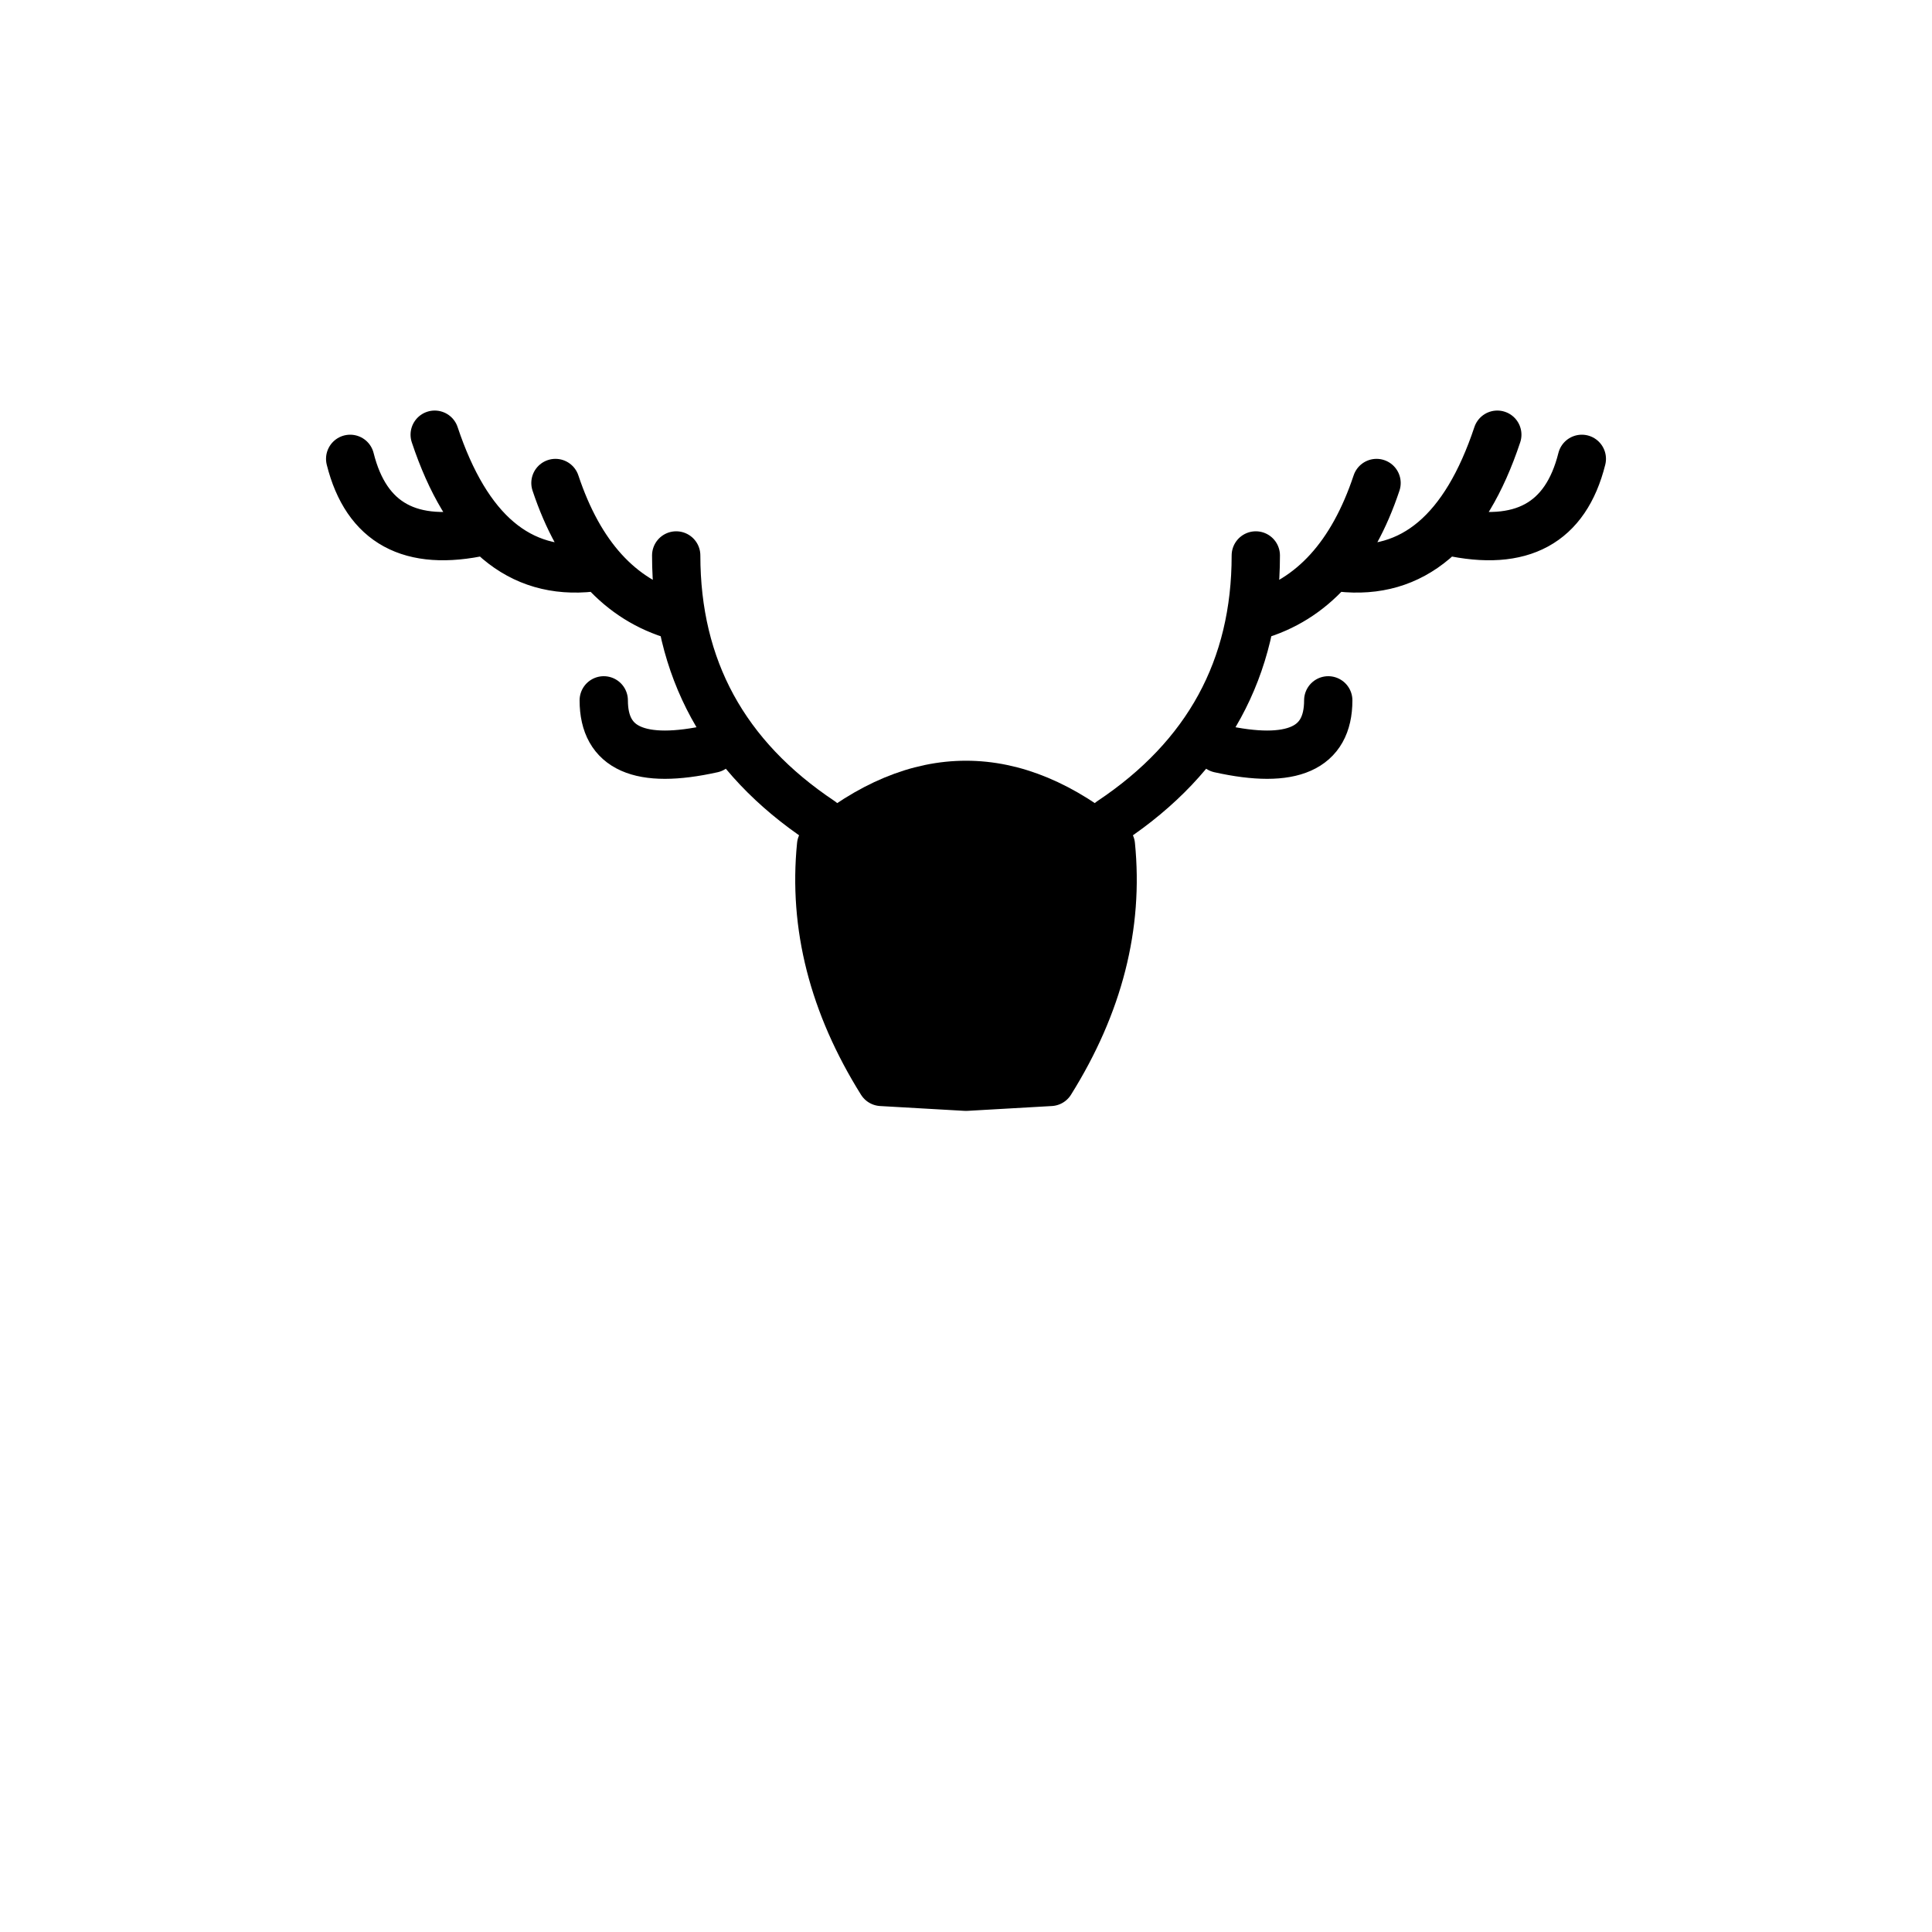 <svg xmlns="http://www.w3.org/2000/svg" width="800" height="800">
<g fill="none"
   transform="matrix(1,0,0,-1,400,400)"
   stroke-width="10"
   stroke-linejoin="round"
   stroke-linecap="round">

<!--              -->
<!-- SIGNATUR L10 -->
<!-- ============ -->

<!-- OBERFOERSTEREI     -->

<g id="foersterei_ober">

<path
  d="
    M 0,-50
    L 35,-48
    Q 65,0 60,50
    Q 0,100 -60,50
    Q -65,0 -35,-48
    L 0,-50
  "
  stroke-width="20"
  stroke="black"
  fill="black"
  zx="0" zy="0"
/>

<path
  d="
    M 60,60
    Q 120,100 120,170
    M 120,145
    Q 155,155 170,200
    M 155,165
    Q 200,160 220,220
    M 200,180
    Q 245,170 255,210
    M 105,90
    Q 150,80  150,110

    M -60,60
    Q -120,100 -120,170
    M -120,145
    Q -155,155 -170,200
    M -155,165
    Q -200,160 -220,220
    M -200,180
    Q -245,170 -255,210
    M -105,90
    Q -150,80  -150,110
  "
  stroke-width="20"
  stroke="black"
/>

</g>

<!-- ENDE OBERFOERSTEREI -->

</g>

</svg>

